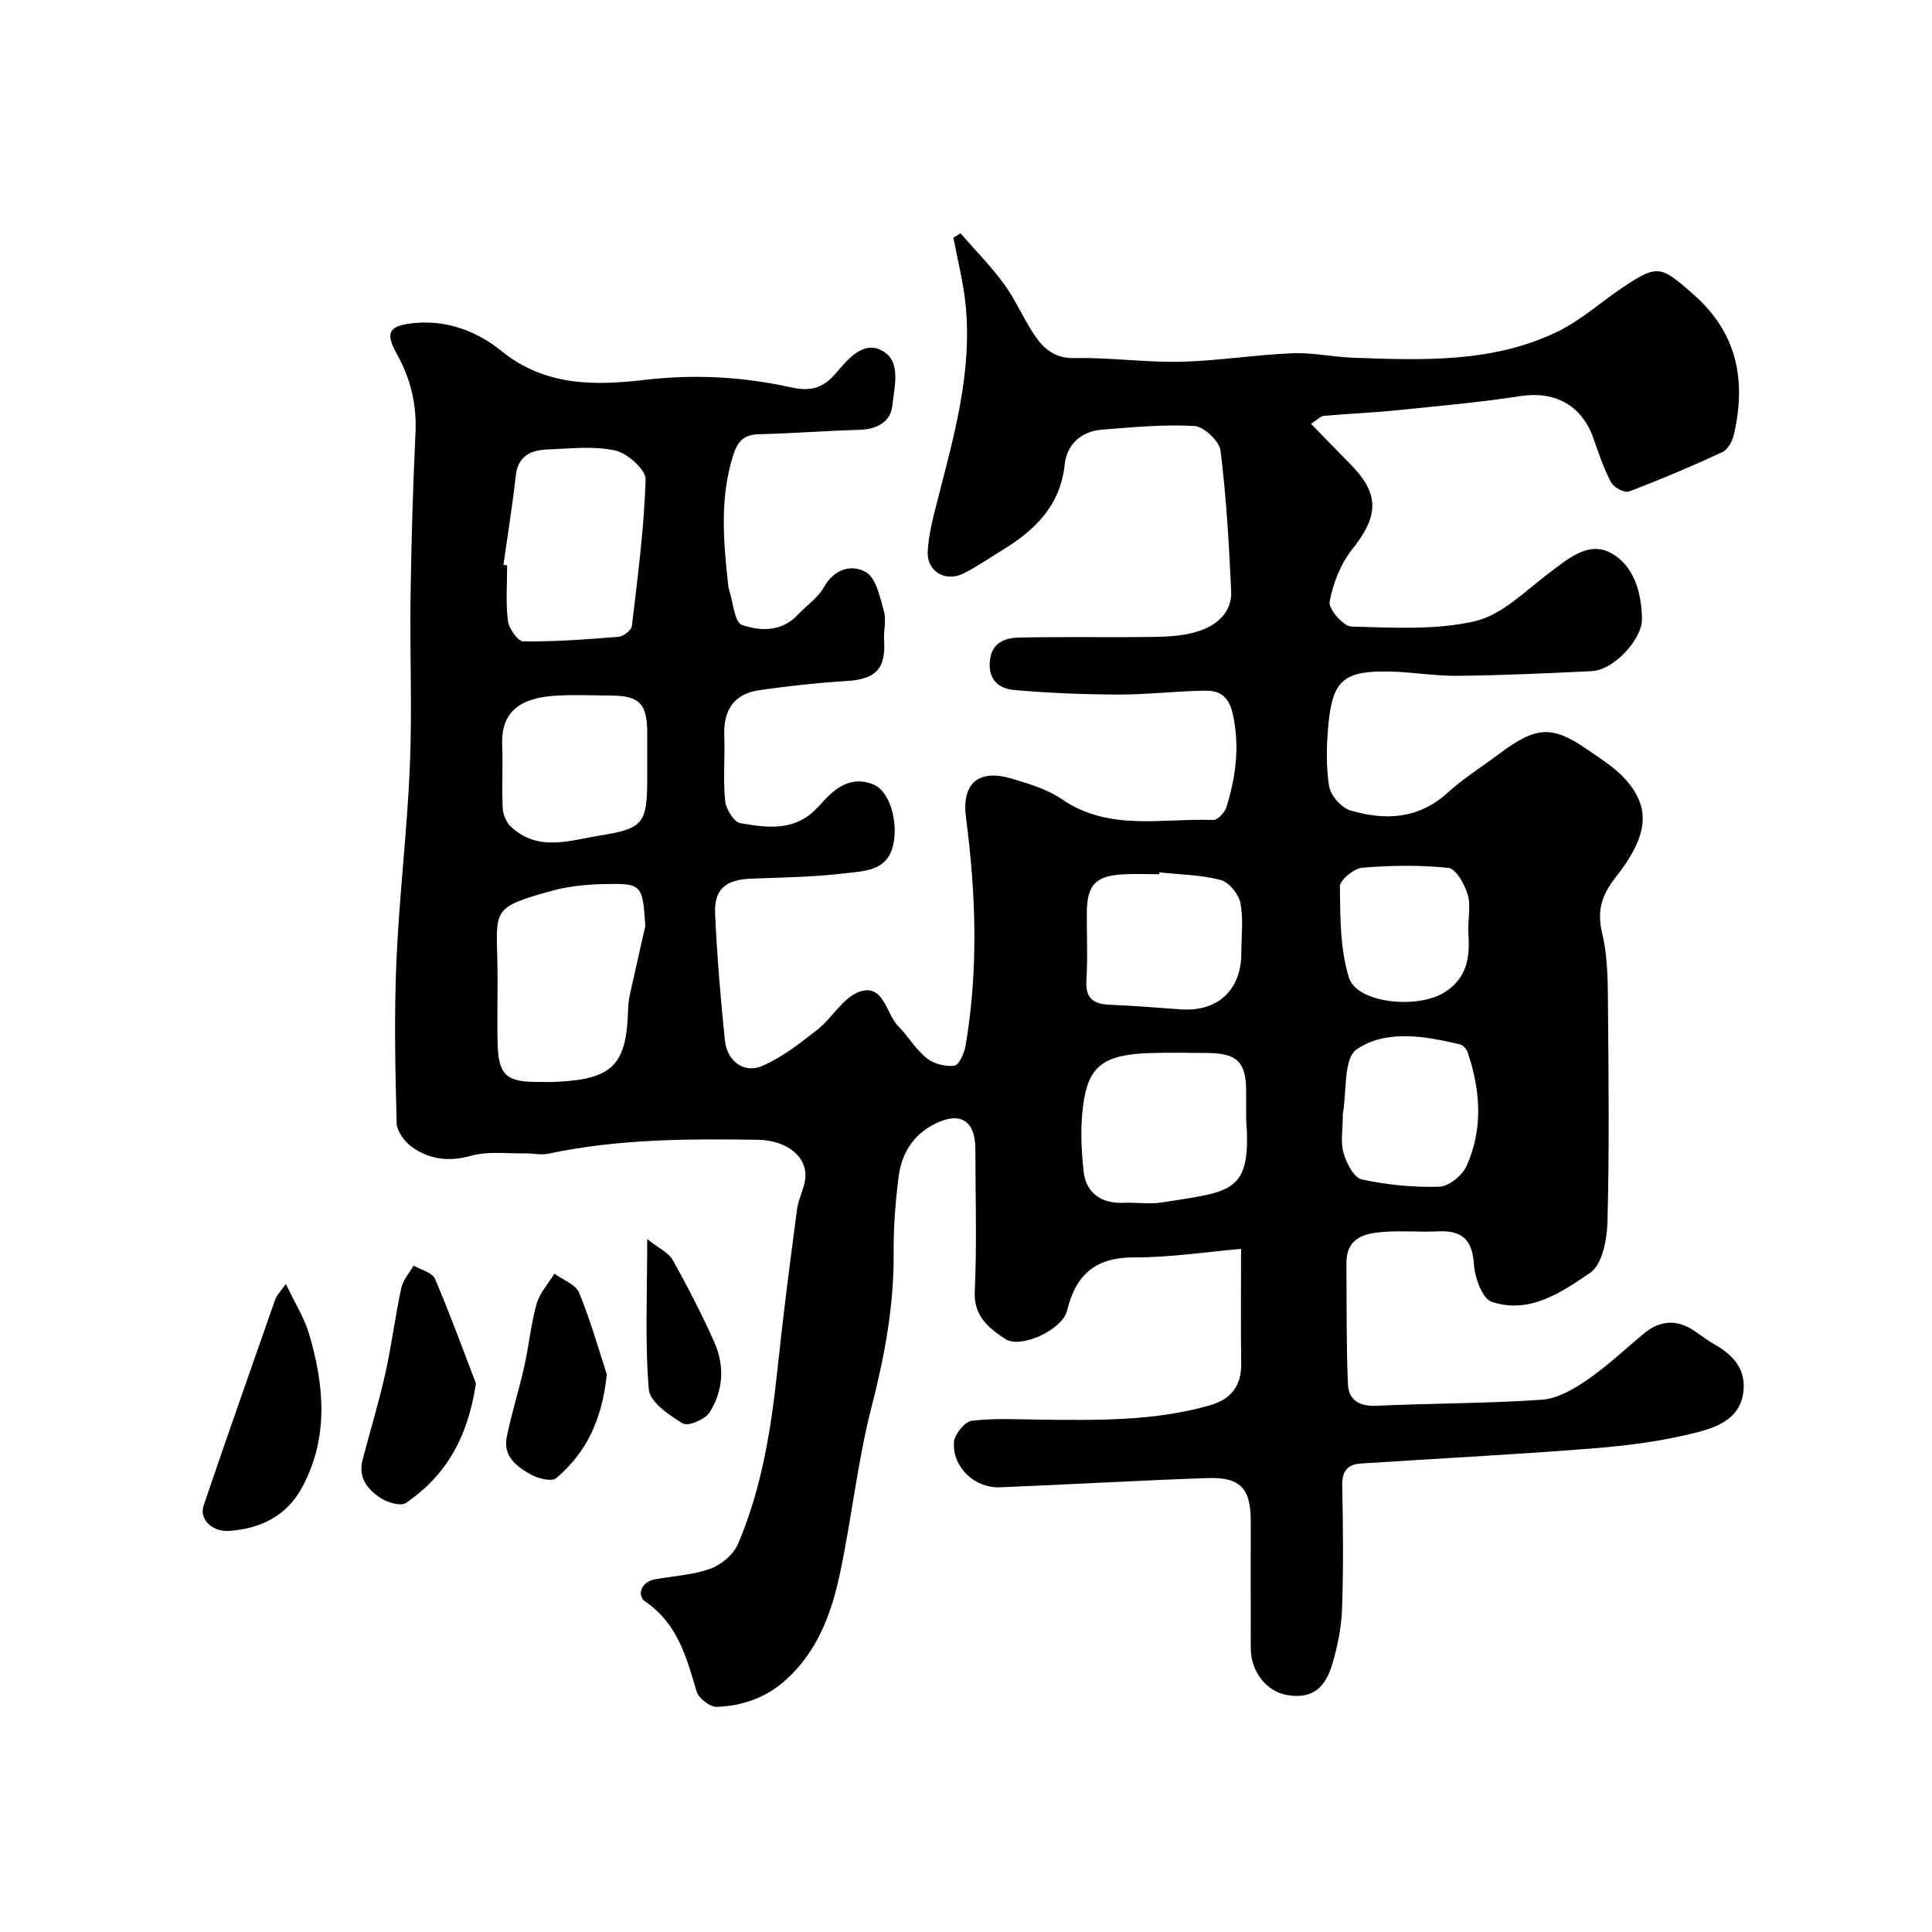 <svg enable-background="new 0 0 400 400" viewBox="0 0 400 400" xmlns="http://www.w3.org/2000/svg"><g fill="#000001"><path d="m198.85 48.28c3.03 3.49 6.3 6.8 9.02 10.52 2.39 3.27 3.99 7.1 6.24 10.48 1.95 2.92 4.28 4.97 8.49 4.87 7.25-.18 14.54.92 21.79.75 7.71-.18 15.4-1.44 23.11-1.76 4.23-.18 8.5.78 12.76.93 14.36.51 28.83 1.08 42.2-5.4 4.79-2.32 8.89-6.05 13.36-9.06 7.42-5 8.05-4.53 14.58 1.15 9.33 8.12 11.21 18.03 8.54 29.39-.31 1.3-1.27 2.97-2.38 3.48-6.35 2.93-12.79 5.67-19.33 8.14-.9.34-3.12-.86-3.67-1.9-1.52-2.85-2.57-5.97-3.63-9.04-2.41-6.94-7.99-9.92-15.16-8.82-8.58 1.31-17.24 2.09-25.88 2.96-4.92.5-9.86.68-14.79 1.13-.7.06-1.34.79-2.67 1.64 2.83 2.9 5.4 5.59 8.03 8.23 6.23 6.25 6.05 10.83.47 17.8-2.39 3-3.95 7.03-4.65 10.82-.27 1.47 2.85 5.09 4.49 5.13 8.57.22 17.44.79 25.65-1.12 5.58-1.3 10.4-6.28 15.3-9.96 3.91-2.93 8.14-6.68 12.8-4.15 4.75 2.58 6.35 8.12 6.43 13.65.06 4.26-5.89 10.6-10.34 10.81-9.26.45-18.53.87-27.8.97-4.76.05-9.53-.81-14.3-.89-9.25-.15-11.57 1.81-12.46 10.77-.42 4.29-.54 8.73.12 12.96.3 1.91 2.53 4.47 4.4 5.02 7.18 2.14 14.13 1.84 20.19-3.69 3.24-2.96 7.03-5.31 10.56-7.96 7.71-5.8 11.02-6 18.32-.95 2.81 1.95 5.84 3.82 8.05 6.35 5.09 5.85 4.59 11.51-2.2 20.13-2.94 3.74-3.89 6.93-2.76 11.67 1.21 5.06 1.14 10.49 1.19 15.76.14 14.66.27 29.33-.11 43.99-.1 3.61-1.11 8.76-3.58 10.44-5.93 4.04-12.62 8.64-20.41 6-1.94-.65-3.48-5.02-3.66-7.77-.33-5.15-2.52-7.05-7.43-6.81-3.66.18-7.34-.16-10.99.09-4.09.27-8.02 1.12-7.98 6.57.07 8.35-.04 16.7.32 25.04.14 3.2 2.35 4.57 5.86 4.41 11.42-.52 22.88-.47 34.28-1.25 3.18-.22 6.5-2.13 9.25-4.01 4.18-2.87 7.92-6.38 11.82-9.65 2.95-2.47 6.14-3.06 9.56-1.17 1.71.94 3.19 2.28 4.89 3.23 4.02 2.26 6.89 5.22 6.17 10.23-.77 5.41-5.57 7.09-9.55 8.12-7.07 1.83-14.45 2.76-21.75 3.34-15.94 1.27-31.93 2.07-47.89 3.12-2.69.18-3.89 1.57-3.83 4.51.18 8.5.26 17-.03 25.49-.13 3.85-.91 7.76-2 11.46-1.61 5.48-4.58 7.28-9.39 6.47-4.23-.71-7.48-4.81-7.51-9.64-.04-8.83 0-17.66-.01-26.5-.01-6.62-2.16-9.01-8.89-8.78-14.34.48-28.67 1.34-43.01 1.91-5.24.21-9.85-4.11-9.55-9.3.09-1.62 2.21-4.27 3.66-4.46 4.61-.59 9.35-.3 14.03-.25 11.87.11 23.74.37 35.32-2.97 4.34-1.25 6.54-4 6.47-8.65-.11-7.62-.03-15.24-.03-23.73-7.71.67-14.88 1.79-22.04 1.76-8-.03-12.12 3.39-14 11.05-.97 3.96-9.6 7.91-12.72 5.87-3.2-2.1-6.62-4.58-6.38-9.81.46-9.81.14-19.66.13-29.49 0-6.12-3.31-8.02-8.86-5.02-4.23 2.29-6.45 6.14-7.03 10.69-.67 5.22-1.08 10.52-1.03 15.78.09 10.93-1.88 21.42-4.6 32-2.91 11.33-4.1 23.1-6.56 34.57-1.76 8.18-4.63 15.98-11.22 21.89-4.12 3.7-8.97 5.32-14.22 5.53-1.4.06-3.77-1.77-4.19-3.17-2.1-7.09-3.92-14.05-10.65-18.64-1.69-1.15-1-4.06 2.03-4.6 3.85-.69 7.87-.89 11.48-2.2 2.26-.82 4.77-2.94 5.7-5.1 4.98-11.65 6.9-24.05 8.22-36.59 1.15-10.91 2.56-21.79 4-32.67.34-2.54 1.91-5.05 1.74-7.49-.28-4.09-4.49-6.86-9.8-6.95-14.54-.22-29.07-.18-43.4 2.88-1.58.34-3.31-.1-4.96-.07-3.69.07-7.57-.48-11.02.49-4.55 1.28-8.53.81-12.16-1.72-1.56-1.08-3.24-3.29-3.29-5.03-.29-11.16-.53-22.34-.05-33.49.58-13.49 2.23-26.93 2.79-40.42.49-11.68-.03-23.4.14-35.1.16-11.27.49-22.54 1.02-33.8.28-5.96-.98-11.31-3.9-16.51-2.58-4.58-1.37-5.87 3.85-6.34 6.89-.62 13.03 1.9 17.86 5.81 9.09 7.36 19.47 7.16 29.64 5.97 10.36-1.21 20.42-.65 30.36 1.56 4.16.93 6.7-.02 9.08-2.77 2.6-3.01 5.65-6.87 9.54-4.93 4.29 2.14 2.7 7.47 2.31 11.4-.35 3.46-3.19 4.97-6.8 5.08-6.93.2-13.85.74-20.78.91-3.21.08-4.47 1.43-5.42 4.48-2.69 8.6-2.02 17.23-1.09 25.92.07.65.12 1.32.32 1.93.8 2.5 1.09 6.63 2.61 7.15 3.75 1.29 8.18 1.51 11.51-2.04 1.82-1.94 4.22-3.53 5.47-5.77 2.16-3.89 5.89-4.77 8.71-3.11 2.13 1.26 2.9 5.22 3.73 8.13.52 1.84-.11 3.97.02 5.96.4 5.91-1.75 8.08-7.77 8.45-6.04.37-12.07 1.04-18.06 1.89-5.28.75-7.46 4.17-7.26 9.43.17 4.49-.26 9.03.18 13.48.17 1.69 1.81 4.39 3.13 4.62 5.47.96 11.2 1.75 15.72-2.96.35-.36.72-.69 1.05-1.07 2.86-3.32 6.21-5.81 10.77-3.99 3.37 1.34 5.18 7.6 4.15 12.42-1.19 5.6-6.05 5.51-10.03 5.99-6.38.77-12.85.86-19.29 1.1-5.43.21-7.82 2.14-7.57 7.41.41 8.7 1.12 17.4 2.02 26.07.45 4.29 3.93 6.93 7.69 5.32 4.15-1.78 7.87-4.71 11.47-7.54 3.11-2.44 5.36-6.74 8.77-7.87 4.99-1.65 5.41 4.55 7.97 7.17 2.07 2.11 3.61 4.8 5.88 6.61 1.46 1.17 3.89 1.81 5.74 1.56.97-.13 2.05-2.62 2.32-4.18 2.67-15.7 2.14-31.44.08-47.16-.93-7.08 2.53-10.17 9.52-8.08 3.57 1.07 7.34 2.2 10.35 4.26 9.81 6.72 20.78 3.88 31.33 4.29.9.04 2.39-1.57 2.73-2.69 1.94-6.31 2.8-12.62 1.28-19.33-.83-3.67-2.76-4.79-5.68-4.75-5.94.07-11.87.81-17.8.8-7.28-.02-14.57-.3-21.82-.95-3-.27-5.32-2.03-4.98-5.9.35-3.95 3.13-4.88 6.07-4.95 9.36-.21 18.72.01 28.08-.14 3.09-.05 6.33-.26 9.21-1.23 3.72-1.25 6.82-3.9 6.61-8.27-.45-9.7-1-19.42-2.2-29.04-.25-1.99-3.43-5.01-5.41-5.12-6.38-.37-12.83.25-19.24.77-4.27.34-7.18 3.14-7.61 7.16-.91 8.65-6.23 13.69-13.03 17.84-2.65 1.61-5.21 3.41-7.98 4.78-3.71 1.83-7.59-.48-7.36-4.59.2-3.54 1.13-7.07 2.02-10.54 3.42-13.34 7.25-26.63 5.82-40.62-.48-4.64-1.66-9.2-2.52-13.8.5-.26.98-.59 1.46-.92zm-65.24 143.43c-.61-8.76-.61-8.88-9.22-8.65-3.42.1-6.92.48-10.21 1.39-12.2 3.38-11.46 3.85-11.21 14.44.13 5.69-.08 11.39.05 17.07.16 6.51 1.78 8.04 7.99 8.04 1.33 0 2.67.05 4-.01 11.88-.53 14.75-3.48 15.03-15.11.05-2.09.66-4.17 1.11-6.24.79-3.65 1.64-7.29 2.46-10.93zm-29.38-74.77c.26.04.52.07.77.11 0 3.83-.32 7.7.15 11.47.2 1.6 2.06 4.26 3.19 4.27 6.58.07 13.18-.41 19.74-.95 1.01-.08 2.64-1.37 2.75-2.25 1.19-10.09 2.52-20.19 2.84-30.32.06-2.02-3.75-5.43-6.26-5.99-4.44-.99-9.27-.4-13.92-.23-3.47.13-6.24 1.23-6.71 5.46-.68 6.16-1.68 12.29-2.55 18.43zm153.77 114.91c0-1.99 0-3.98 0-5.97-.01-5.97-1.86-7.82-7.96-7.87-3.98-.04-7.97-.11-11.95.02-8.8.28-12.3 2.25-13.58 9.19-.91 4.96-.71 10.26-.16 15.31.48 4.41 3.61 6.71 8.3 6.5 2.65-.12 5.37.33 7.96-.08 14.22-2.3 18.57-1.75 17.39-17.1zm-124-75.29c0-1.66.01-3.32 0-4.99-.03-5.93-1.66-7.55-7.64-7.57-3.82-.01-7.66-.21-11.46.04-7.32.5-11.19 3.38-10.93 10.23.17 4.34-.09 8.69.11 13.02.06 1.32.71 2.94 1.66 3.83 5.65 5.35 12.28 2.85 18.58 1.85 8.85-1.42 9.63-2.55 9.68-11.44.01-1.65 0-3.31 0-4.97zm106.05 24.05c-.01.13-.03.26-.04.39-2.49 0-4.99-.12-7.48.02-5.75.33-7.48 2.21-7.52 7.99-.03 4.66.21 9.32-.08 13.96-.24 3.77 1.46 4.92 4.85 5.05 4.93.19 9.84.63 14.76.96 7.58.52 12.46-4.02 12.46-11.61 0-3.49.47-7.08-.19-10.44-.36-1.84-2.38-4.29-4.11-4.75-4.07-1.06-8.41-1.1-12.65-1.57zm37.96 50.63c0 2.5-.5 5.14.15 7.46.59 2.1 2.16 5.14 3.8 5.49 5.23 1.14 10.7 1.67 16.05 1.5 1.97-.06 4.74-2.33 5.62-4.28 3.45-7.65 2.9-15.6.27-23.43-.23-.7-.93-1.59-1.57-1.74-7.3-1.72-15.29-3.18-21.47 1.04-2.74 1.87-2.01 8.82-2.85 13.46-.04.16-.01.33 0 .5zm25.98-38.34c0-3.19.53-5.69-.15-7.81-.67-2.09-2.41-5.24-3.95-5.4-5.89-.62-11.92-.53-17.83-.04-1.73.14-4.66 2.54-4.65 3.88.07 6.32.04 12.91 1.86 18.85 1.63 5.31 14.11 6.61 19.77 3.09 5.21-3.24 5.27-8.23 4.95-12.57z"/><path d="m98.54 286.43c-1.79 11.86-6.63 19.33-14.48 24.74-1.05.72-3.75-.05-5.16-.96-2.7-1.74-4.8-4.22-3.85-7.88 1.54-5.97 3.37-11.88 4.71-17.9 1.31-5.87 2.05-11.87 3.32-17.75.36-1.66 1.67-3.12 2.55-4.66 1.53.9 3.89 1.45 4.44 2.76 3.29 7.72 6.15 15.62 8.47 21.65z"/><path d="m59.18 265.82c1.92 4.05 3.84 7.06 4.81 10.35 3.14 10.65 4.12 21.33-1.37 31.64-3.2 6.01-8.59 8.67-15.11 9.14-3.62.26-6.31-2.43-5.35-5.26 4.87-14.33 9.9-28.6 14.9-42.88.16-.45.56-.81 2.12-2.99z"/><path d="m125.63 284.53c-1 9.8-4.47 16.39-10.46 21.5-.91.78-3.7.11-5.17-.7-2.97-1.62-5.91-3.8-5.08-7.84 1.01-4.92 2.54-9.74 3.64-14.65.96-4.28 1.36-8.71 2.55-12.91.64-2.25 2.42-4.17 3.68-6.24 1.76 1.3 4.41 2.24 5.12 3.98 2.43 5.94 4.18 12.17 5.72 16.86z"/><path d="m134 256.54c2.52 2 4.45 2.84 5.27 4.3 3.08 5.54 6.01 11.2 8.6 16.99 2.19 4.89 1.9 10.08-.94 14.58-.92 1.46-4.48 2.96-5.55 2.31-2.84-1.72-6.83-4.44-7.05-7.05-.82-9.72-.33-19.57-.33-31.13z"/></g></svg>